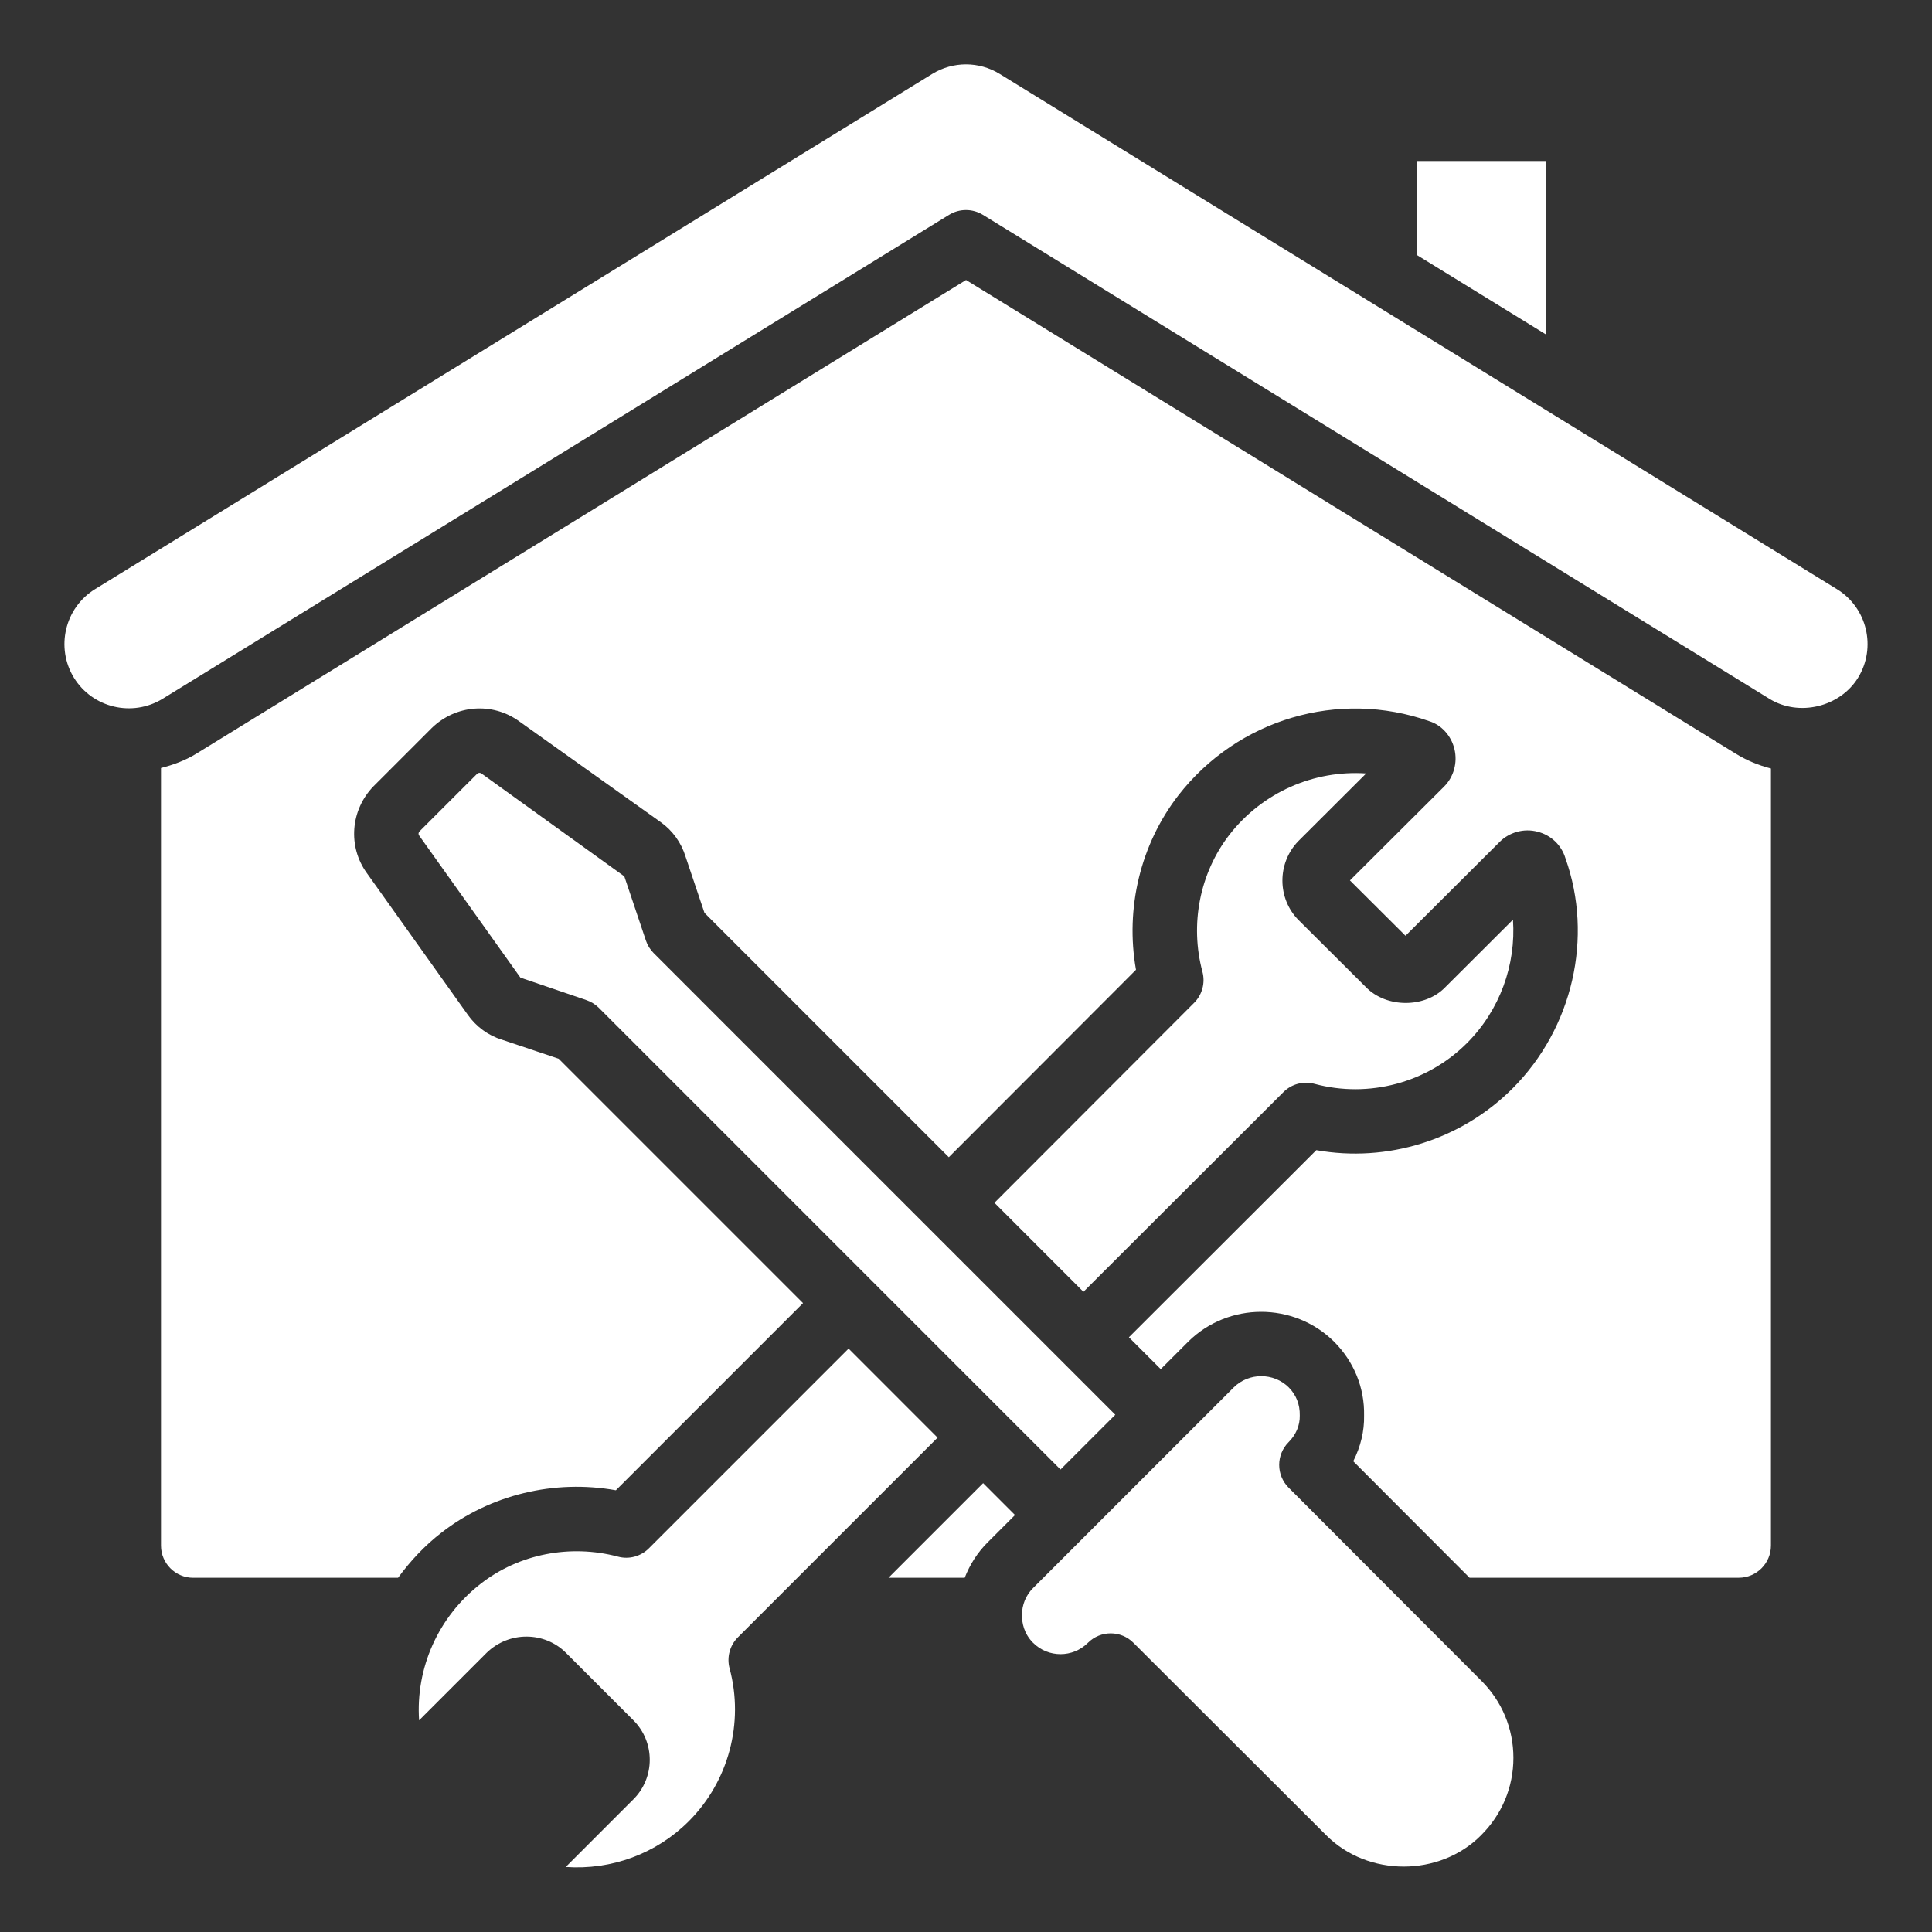 <svg width="66" height="66" viewBox="0 0 66 66" fill="none" xmlns="http://www.w3.org/2000/svg">
<rect x="0" y="0" width="66" height="66" fill="#333333" stroke="none"/>
<path d="M48.4 5.5V8.71L52.8 11.418V5.5H48.4Z" fill="white"/>
<path d="M62.752 20.126L34.152 2.526C33.442 2.09 32.557 2.09 31.846 2.526L3.247 20.126C2.215 20.761 1.892 22.12 2.526 23.153C3.162 24.185 4.519 24.505 5.555 23.872L32.423 7.338C32.6 7.229 32.8 7.175 32.999 7.175C33.199 7.175 33.399 7.23 33.576 7.338L60.447 23.873C61.455 24.494 62.856 24.153 63.473 23.154C64.109 22.121 63.785 20.761 62.752 20.126Z" fill="white"/>
<path d="M33 9.566L6.707 25.747C6.323 25.982 5.915 26.13 5.5 26.236V52.799C5.5 53.406 5.993 53.899 6.6 53.899H13.598C14.015 53.331 14.501 52.806 15.08 52.358C16.746 51.06 18.936 50.533 21.039 50.91L27.433 44.516L19.085 36.168L17.137 35.514C16.692 35.379 16.269 35.076 15.981 34.667L12.532 29.826C11.877 28.924 11.97 27.672 12.761 26.859L14.747 24.873C15.569 24.071 16.821 23.98 17.733 24.639L22.571 28.086C22.974 28.37 23.278 28.793 23.422 29.271L24.066 31.185L32.413 39.532L38.807 33.129C38.435 31.033 38.958 28.846 40.256 27.169C42.285 24.562 45.73 23.546 48.827 24.637C49.237 24.765 49.573 25.125 49.685 25.587C49.798 26.048 49.663 26.539 49.334 26.869L46.116 30.077L48.014 31.967L51.229 28.762C51.563 28.428 52.06 28.29 52.523 28.412C52.986 28.529 53.342 28.869 53.478 29.322C54.437 32.012 53.733 35.121 51.668 37.185C49.907 38.948 47.39 39.722 44.967 39.291L38.565 45.684L39.653 46.772L40.591 45.834C41.966 44.475 44.196 44.475 45.569 45.828C46.254 46.514 46.618 47.409 46.599 48.355C46.611 48.883 46.481 49.425 46.229 49.918L50.202 53.898H59.398C60.005 53.898 60.498 53.405 60.498 52.798V26.253C60.075 26.144 59.667 25.977 59.291 25.744L32.998 9.563L33 9.566Z" fill="white"/>
<path d="M22.065 32.131L21.328 29.939L16.45 26.426C16.384 26.381 16.327 26.407 16.292 26.441L14.328 28.404C14.305 28.427 14.28 28.489 14.319 28.544L17.778 33.397L20.031 34.165C20.191 34.22 20.338 34.31 20.459 34.43L36.229 50.201L38.1 48.33L22.33 32.559C22.21 32.439 22.12 32.293 22.065 32.131Z" fill="white"/>
<path d="M33.972 41.089L37.012 44.13L43.843 37.309C44.121 37.03 44.528 36.921 44.908 37.026C46.76 37.523 48.756 36.994 50.116 35.631C51.237 34.51 51.793 32.958 51.685 31.418L49.368 33.729C48.686 34.435 47.366 34.45 46.656 33.716L44.366 31.437C43.629 30.699 43.623 29.488 44.352 28.735L46.671 26.422C44.887 26.302 43.13 27.061 41.997 28.519C40.986 29.825 40.642 31.573 41.077 33.196C41.179 33.575 41.07 33.98 40.793 34.258L33.972 41.089Z" fill="white"/>
<path d="M21.107 53.176C19.476 52.744 17.727 53.087 16.429 54.097C14.961 55.233 14.197 56.994 14.317 58.769L16.623 56.463C17.387 55.719 18.599 55.728 19.334 56.463L21.637 58.766C22.383 59.511 22.383 60.723 21.637 61.468L19.326 63.779C20.89 63.888 22.418 63.328 23.53 62.216C24.89 60.856 25.425 58.855 24.924 56.995C24.822 56.615 24.931 56.21 25.209 55.932L32.029 49.112L28.989 46.071L22.169 52.891C21.892 53.17 21.485 53.281 21.107 53.176Z" fill="white"/>
<path d="M44.402 48.357C44.41 47.97 44.274 47.644 44.021 47.391C43.507 46.886 42.662 46.883 42.145 47.397L35.292 54.249C35.045 54.494 34.911 54.823 34.911 55.179C34.911 55.435 34.977 55.806 35.292 56.121C35.808 56.637 36.649 56.637 37.165 56.121C37.38 55.906 37.661 55.798 37.943 55.798C38.224 55.798 38.506 55.906 38.719 56.12L45.305 62.694C46.725 64.123 49.18 64.12 50.593 62.698C50.595 62.698 50.597 62.694 50.598 62.692C51.309 61.986 51.7 61.049 51.7 60.051C51.7 59.053 51.31 58.115 50.598 57.41L44.021 50.82C43.592 50.39 43.592 49.696 44.021 49.266C44.273 49.014 44.41 48.69 44.402 48.357Z" fill="white"/>
<path d="M32.955 53.9C33.129 53.452 33.389 53.04 33.737 52.692L34.674 51.755L33.585 50.666L30.352 53.899H32.956L32.955 53.9Z" fill="white"/>
</svg>
